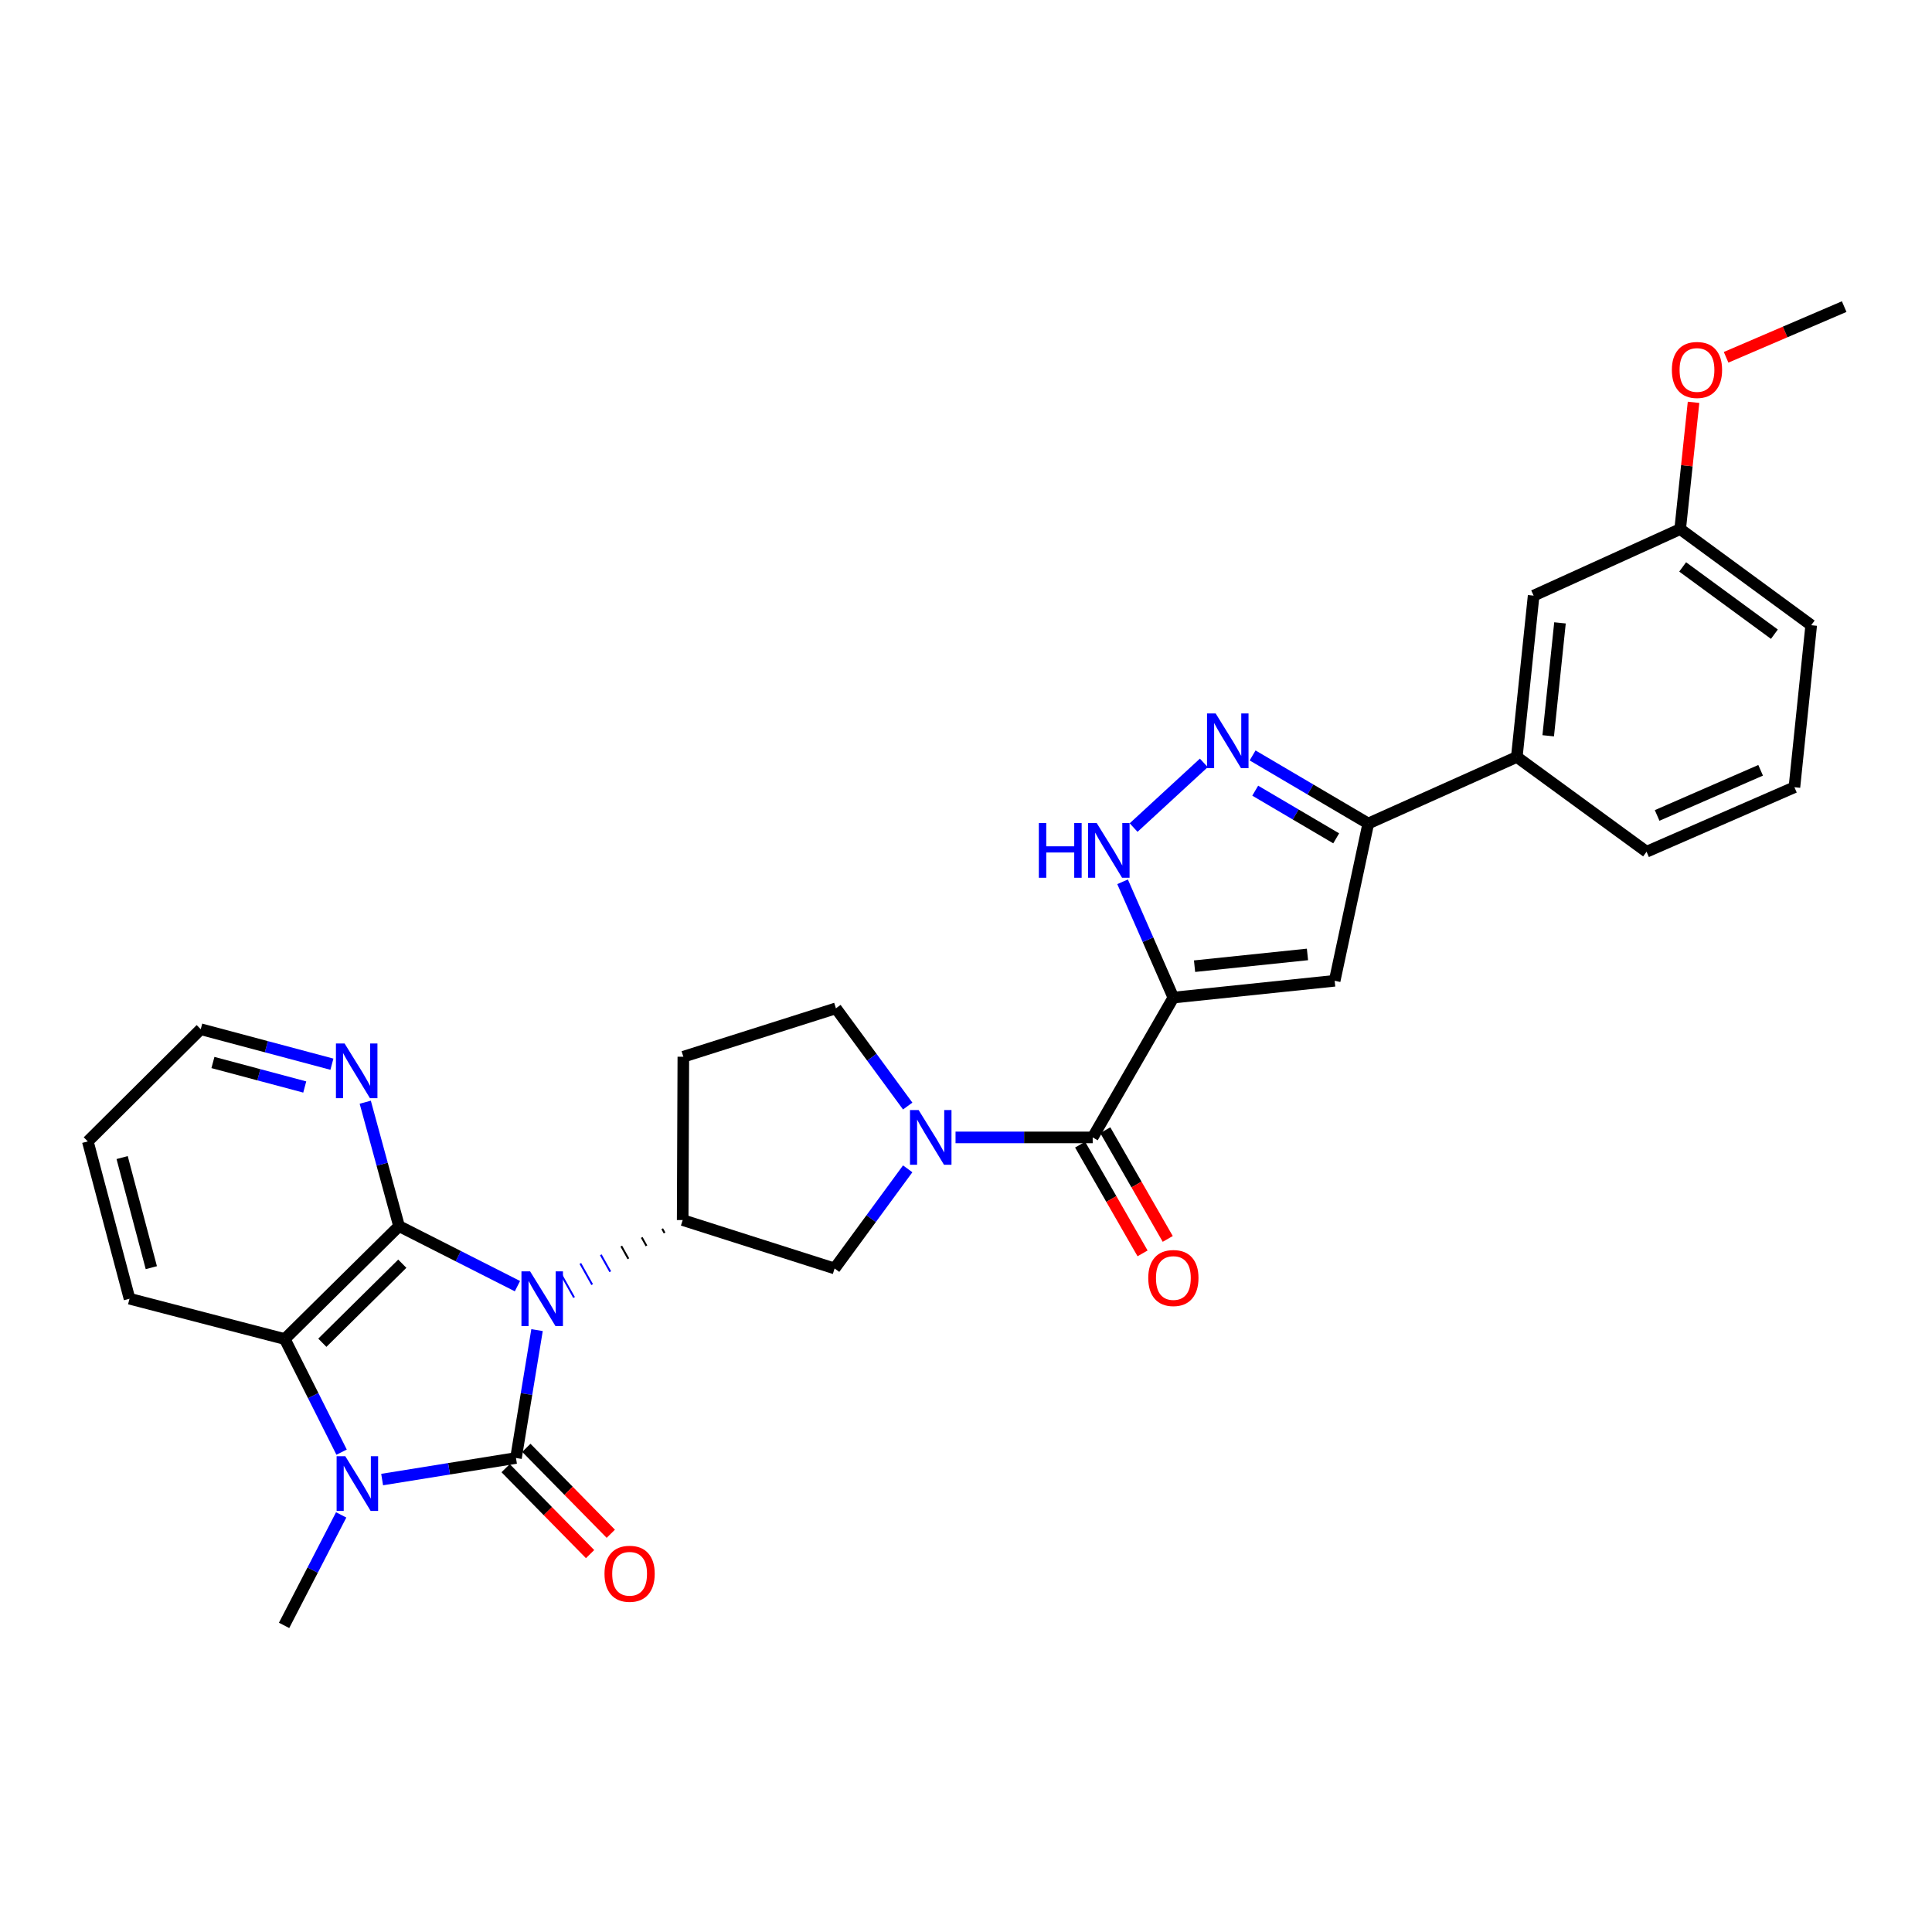<?xml version='1.0' encoding='iso-8859-1'?>
<svg version='1.1' baseProfile='full'
              xmlns='http://www.w3.org/2000/svg'
                      xmlns:rdkit='http://www.rdkit.org/xml'
                      xmlns:xlink='http://www.w3.org/1999/xlink'
                  xml:space='preserve'
width='1000px' height='1000px' viewBox='0 0 1000 1000'>
<!-- END OF HEADER -->
<rect style='opacity:1.0;fill:#FFFFFF;stroke:none' width='1000' height='1000' x='0' y='0'> </rect>
<path class='bond-0' d='M 277.968,688.461 L 272.522,721.559' style='fill:none;fill-rule:evenodd;stroke:#0000FF;stroke-width:6px;stroke-linecap:butt;stroke-linejoin:miter;stroke-opacity:1' />
<path class='bond-0' d='M 272.522,721.559 L 267.075,754.657' style='fill:none;fill-rule:evenodd;stroke:#000000;stroke-width:6px;stroke-linecap:butt;stroke-linejoin:miter;stroke-opacity:1' />
<path class='bond-1' d='M 267.825,665.712 L 237.181,650.173' style='fill:none;fill-rule:evenodd;stroke:#0000FF;stroke-width:6px;stroke-linecap:butt;stroke-linejoin:miter;stroke-opacity:1' />
<path class='bond-1' d='M 237.181,650.173 L 206.537,634.634' style='fill:none;fill-rule:evenodd;stroke:#000000;stroke-width:6px;stroke-linecap:butt;stroke-linejoin:miter;stroke-opacity:1' />
<path class='bond-8' d='M 342.759,635.998 L 343.983,638.184' style='fill:none;fill-rule:evenodd;stroke:#000000;stroke-width:1.0px;stroke-linecap:butt;stroke-linejoin:miter;stroke-opacity:1' />
<path class='bond-8' d='M 332.166,640.494 L 334.613,644.865' style='fill:none;fill-rule:evenodd;stroke:#000000;stroke-width:1.0px;stroke-linecap:butt;stroke-linejoin:miter;stroke-opacity:1' />
<path class='bond-8' d='M 321.573,644.99 L 325.244,651.546' style='fill:none;fill-rule:evenodd;stroke:#000000;stroke-width:1.0px;stroke-linecap:butt;stroke-linejoin:miter;stroke-opacity:1' />
<path class='bond-8' d='M 310.98,649.485 L 315.875,658.227' style='fill:none;fill-rule:evenodd;stroke:#0000FF;stroke-width:1.0px;stroke-linecap:butt;stroke-linejoin:miter;stroke-opacity:1' />
<path class='bond-8' d='M 300.387,653.981 L 306.505,664.908' style='fill:none;fill-rule:evenodd;stroke:#0000FF;stroke-width:1.0px;stroke-linecap:butt;stroke-linejoin:miter;stroke-opacity:1' />
<path class='bond-8' d='M 289.795,658.476 L 297.136,671.589' style='fill:none;fill-rule:evenodd;stroke:#0000FF;stroke-width:1.0px;stroke-linecap:butt;stroke-linejoin:miter;stroke-opacity:1' />
<path class='bond-2' d='M 267.075,754.657 L 232.433,760.237' style='fill:none;fill-rule:evenodd;stroke:#000000;stroke-width:6px;stroke-linecap:butt;stroke-linejoin:miter;stroke-opacity:1' />
<path class='bond-2' d='M 232.433,760.237 L 197.791,765.817' style='fill:none;fill-rule:evenodd;stroke:#0000FF;stroke-width:6px;stroke-linecap:butt;stroke-linejoin:miter;stroke-opacity:1' />
<path class='bond-14' d='M 261.716,759.924 L 283.572,782.164' style='fill:none;fill-rule:evenodd;stroke:#000000;stroke-width:6px;stroke-linecap:butt;stroke-linejoin:miter;stroke-opacity:1' />
<path class='bond-14' d='M 283.572,782.164 L 305.428,804.405' style='fill:none;fill-rule:evenodd;stroke:#FF0000;stroke-width:6px;stroke-linecap:butt;stroke-linejoin:miter;stroke-opacity:1' />
<path class='bond-14' d='M 272.434,749.39 L 294.29,771.631' style='fill:none;fill-rule:evenodd;stroke:#000000;stroke-width:6px;stroke-linecap:butt;stroke-linejoin:miter;stroke-opacity:1' />
<path class='bond-14' d='M 294.29,771.631 L 316.146,793.872' style='fill:none;fill-rule:evenodd;stroke:#FF0000;stroke-width:6px;stroke-linecap:butt;stroke-linejoin:miter;stroke-opacity:1' />
<path class='bond-6' d='M 206.537,634.634 L 147.403,693.084' style='fill:none;fill-rule:evenodd;stroke:#000000;stroke-width:6px;stroke-linecap:butt;stroke-linejoin:miter;stroke-opacity:1' />
<path class='bond-6' d='M 208.232,654.089 L 166.837,695.005' style='fill:none;fill-rule:evenodd;stroke:#000000;stroke-width:6px;stroke-linecap:butt;stroke-linejoin:miter;stroke-opacity:1' />
<path class='bond-13' d='M 206.537,634.634 L 197.794,602.568' style='fill:none;fill-rule:evenodd;stroke:#000000;stroke-width:6px;stroke-linecap:butt;stroke-linejoin:miter;stroke-opacity:1' />
<path class='bond-13' d='M 197.794,602.568 L 189.051,570.502' style='fill:none;fill-rule:evenodd;stroke:#0000FF;stroke-width:6px;stroke-linecap:butt;stroke-linejoin:miter;stroke-opacity:1' />
<path class='bond-20' d='M 176.59,784.108 L 161.817,812.705' style='fill:none;fill-rule:evenodd;stroke:#0000FF;stroke-width:6px;stroke-linecap:butt;stroke-linejoin:miter;stroke-opacity:1' />
<path class='bond-20' d='M 161.817,812.705 L 147.044,841.301' style='fill:none;fill-rule:evenodd;stroke:#000000;stroke-width:6px;stroke-linecap:butt;stroke-linejoin:miter;stroke-opacity:1' />
<path class='bond-30' d='M 176.809,751.629 L 162.106,722.357' style='fill:none;fill-rule:evenodd;stroke:#0000FF;stroke-width:6px;stroke-linecap:butt;stroke-linejoin:miter;stroke-opacity:1' />
<path class='bond-30' d='M 162.106,722.357 L 147.403,693.084' style='fill:none;fill-rule:evenodd;stroke:#000000;stroke-width:6px;stroke-linecap:butt;stroke-linejoin:miter;stroke-opacity:1' />
<path class='bond-3' d='M 607.333,516.347 L 565.58,588.723' style='fill:none;fill-rule:evenodd;stroke:#000000;stroke-width:6px;stroke-linecap:butt;stroke-linejoin:miter;stroke-opacity:1' />
<path class='bond-7' d='M 607.333,516.347 L 690.822,507.656' style='fill:none;fill-rule:evenodd;stroke:#000000;stroke-width:6px;stroke-linecap:butt;stroke-linejoin:miter;stroke-opacity:1' />
<path class='bond-7' d='M 618.3,500.096 L 676.742,494.012' style='fill:none;fill-rule:evenodd;stroke:#000000;stroke-width:6px;stroke-linecap:butt;stroke-linejoin:miter;stroke-opacity:1' />
<path class='bond-9' d='M 607.333,516.347 L 594.188,486.379' style='fill:none;fill-rule:evenodd;stroke:#000000;stroke-width:6px;stroke-linecap:butt;stroke-linejoin:miter;stroke-opacity:1' />
<path class='bond-9' d='M 594.188,486.379 L 581.044,456.412' style='fill:none;fill-rule:evenodd;stroke:#0000FF;stroke-width:6px;stroke-linecap:butt;stroke-linejoin:miter;stroke-opacity:1' />
<path class='bond-4' d='M 469.82,604.987 L 450.905,630.772' style='fill:none;fill-rule:evenodd;stroke:#0000FF;stroke-width:6px;stroke-linecap:butt;stroke-linejoin:miter;stroke-opacity:1' />
<path class='bond-4' d='M 450.905,630.772 L 431.99,656.558' style='fill:none;fill-rule:evenodd;stroke:#000000;stroke-width:6px;stroke-linecap:butt;stroke-linejoin:miter;stroke-opacity:1' />
<path class='bond-5' d='M 494.585,588.723 L 530.083,588.723' style='fill:none;fill-rule:evenodd;stroke:#0000FF;stroke-width:6px;stroke-linecap:butt;stroke-linejoin:miter;stroke-opacity:1' />
<path class='bond-5' d='M 530.083,588.723 L 565.58,588.723' style='fill:none;fill-rule:evenodd;stroke:#000000;stroke-width:6px;stroke-linecap:butt;stroke-linejoin:miter;stroke-opacity:1' />
<path class='bond-31' d='M 469.827,572.491 L 451.251,547.199' style='fill:none;fill-rule:evenodd;stroke:#0000FF;stroke-width:6px;stroke-linecap:butt;stroke-linejoin:miter;stroke-opacity:1' />
<path class='bond-31' d='M 451.251,547.199 L 432.675,521.907' style='fill:none;fill-rule:evenodd;stroke:#000000;stroke-width:6px;stroke-linecap:butt;stroke-linejoin:miter;stroke-opacity:1' />
<path class='bond-18' d='M 559.065,592.466 L 575.227,620.605' style='fill:none;fill-rule:evenodd;stroke:#000000;stroke-width:6px;stroke-linecap:butt;stroke-linejoin:miter;stroke-opacity:1' />
<path class='bond-18' d='M 575.227,620.605 L 591.389,648.744' style='fill:none;fill-rule:evenodd;stroke:#FF0000;stroke-width:6px;stroke-linecap:butt;stroke-linejoin:miter;stroke-opacity:1' />
<path class='bond-18' d='M 572.096,584.981 L 588.258,613.12' style='fill:none;fill-rule:evenodd;stroke:#000000;stroke-width:6px;stroke-linecap:butt;stroke-linejoin:miter;stroke-opacity:1' />
<path class='bond-18' d='M 588.258,613.12 L 604.42,641.259' style='fill:none;fill-rule:evenodd;stroke:#FF0000;stroke-width:6px;stroke-linecap:butt;stroke-linejoin:miter;stroke-opacity:1' />
<path class='bond-22' d='M 147.403,693.084 L 67.036,672.212' style='fill:none;fill-rule:evenodd;stroke:#000000;stroke-width:6px;stroke-linecap:butt;stroke-linejoin:miter;stroke-opacity:1' />
<path class='bond-11' d='M 690.822,507.656 L 708.212,426.255' style='fill:none;fill-rule:evenodd;stroke:#000000;stroke-width:6px;stroke-linecap:butt;stroke-linejoin:miter;stroke-opacity:1' />
<path class='bond-12' d='M 353.352,631.503 L 431.99,656.558' style='fill:none;fill-rule:evenodd;stroke:#000000;stroke-width:6px;stroke-linecap:butt;stroke-linejoin:miter;stroke-opacity:1' />
<path class='bond-15' d='M 353.352,631.503 L 353.695,546.962' style='fill:none;fill-rule:evenodd;stroke:#000000;stroke-width:6px;stroke-linecap:butt;stroke-linejoin:miter;stroke-opacity:1' />
<path class='bond-10' d='M 586.754,428.35 L 623.097,394.87' style='fill:none;fill-rule:evenodd;stroke:#0000FF;stroke-width:6px;stroke-linecap:butt;stroke-linejoin:miter;stroke-opacity:1' />
<path class='bond-33' d='M 648.343,391.014 L 678.278,408.634' style='fill:none;fill-rule:evenodd;stroke:#0000FF;stroke-width:6px;stroke-linecap:butt;stroke-linejoin:miter;stroke-opacity:1' />
<path class='bond-33' d='M 678.278,408.634 L 708.212,426.255' style='fill:none;fill-rule:evenodd;stroke:#000000;stroke-width:6px;stroke-linecap:butt;stroke-linejoin:miter;stroke-opacity:1' />
<path class='bond-33' d='M 649.7,409.251 L 670.654,421.585' style='fill:none;fill-rule:evenodd;stroke:#0000FF;stroke-width:6px;stroke-linecap:butt;stroke-linejoin:miter;stroke-opacity:1' />
<path class='bond-33' d='M 670.654,421.585 L 691.609,433.919' style='fill:none;fill-rule:evenodd;stroke:#000000;stroke-width:6px;stroke-linecap:butt;stroke-linejoin:miter;stroke-opacity:1' />
<path class='bond-16' d='M 708.212,426.255 L 785.097,391.807' style='fill:none;fill-rule:evenodd;stroke:#000000;stroke-width:6px;stroke-linecap:butt;stroke-linejoin:miter;stroke-opacity:1' />
<path class='bond-26' d='M 171.793,550.834 L 137.849,541.773' style='fill:none;fill-rule:evenodd;stroke:#0000FF;stroke-width:6px;stroke-linecap:butt;stroke-linejoin:miter;stroke-opacity:1' />
<path class='bond-26' d='M 137.849,541.773 L 103.905,532.711' style='fill:none;fill-rule:evenodd;stroke:#000000;stroke-width:6px;stroke-linecap:butt;stroke-linejoin:miter;stroke-opacity:1' />
<path class='bond-26' d='M 157.734,562.635 L 133.973,556.292' style='fill:none;fill-rule:evenodd;stroke:#0000FF;stroke-width:6px;stroke-linecap:butt;stroke-linejoin:miter;stroke-opacity:1' />
<path class='bond-26' d='M 133.973,556.292 L 110.212,549.949' style='fill:none;fill-rule:evenodd;stroke:#000000;stroke-width:6px;stroke-linecap:butt;stroke-linejoin:miter;stroke-opacity:1' />
<path class='bond-17' d='M 353.695,546.962 L 432.675,521.907' style='fill:none;fill-rule:evenodd;stroke:#000000;stroke-width:6px;stroke-linecap:butt;stroke-linejoin:miter;stroke-opacity:1' />
<path class='bond-19' d='M 785.097,391.807 L 793.805,308.31' style='fill:none;fill-rule:evenodd;stroke:#000000;stroke-width:6px;stroke-linecap:butt;stroke-linejoin:miter;stroke-opacity:1' />
<path class='bond-19' d='M 801.35,380.841 L 807.446,322.393' style='fill:none;fill-rule:evenodd;stroke:#000000;stroke-width:6px;stroke-linecap:butt;stroke-linejoin:miter;stroke-opacity:1' />
<path class='bond-24' d='M 785.097,391.807 L 852.255,440.857' style='fill:none;fill-rule:evenodd;stroke:#000000;stroke-width:6px;stroke-linecap:butt;stroke-linejoin:miter;stroke-opacity:1' />
<path class='bond-21' d='M 793.805,308.31 L 869.654,273.863' style='fill:none;fill-rule:evenodd;stroke:#000000;stroke-width:6px;stroke-linecap:butt;stroke-linejoin:miter;stroke-opacity:1' />
<path class='bond-23' d='M 869.654,273.863 L 873.116,241.052' style='fill:none;fill-rule:evenodd;stroke:#000000;stroke-width:6px;stroke-linecap:butt;stroke-linejoin:miter;stroke-opacity:1' />
<path class='bond-23' d='M 873.116,241.052 L 876.578,208.242' style='fill:none;fill-rule:evenodd;stroke:#FF0000;stroke-width:6px;stroke-linecap:butt;stroke-linejoin:miter;stroke-opacity:1' />
<path class='bond-34' d='M 869.654,273.863 L 937.48,323.605' style='fill:none;fill-rule:evenodd;stroke:#000000;stroke-width:6px;stroke-linecap:butt;stroke-linejoin:miter;stroke-opacity:1' />
<path class='bond-34' d='M 870.941,293.442 L 918.419,328.262' style='fill:none;fill-rule:evenodd;stroke:#000000;stroke-width:6px;stroke-linecap:butt;stroke-linejoin:miter;stroke-opacity:1' />
<path class='bond-32' d='M 67.036,672.212 L 45.455,590.794' style='fill:none;fill-rule:evenodd;stroke:#000000;stroke-width:6px;stroke-linecap:butt;stroke-linejoin:miter;stroke-opacity:1' />
<path class='bond-32' d='M 78.325,656.149 L 63.218,599.156' style='fill:none;fill-rule:evenodd;stroke:#000000;stroke-width:6px;stroke-linecap:butt;stroke-linejoin:miter;stroke-opacity:1' />
<path class='bond-28' d='M 893.427,184.938 L 923.986,171.818' style='fill:none;fill-rule:evenodd;stroke:#FF0000;stroke-width:6px;stroke-linecap:butt;stroke-linejoin:miter;stroke-opacity:1' />
<path class='bond-28' d='M 923.986,171.818 L 954.545,158.699' style='fill:none;fill-rule:evenodd;stroke:#000000;stroke-width:6px;stroke-linecap:butt;stroke-linejoin:miter;stroke-opacity:1' />
<path class='bond-25' d='M 852.255,440.857 L 928.789,407.47' style='fill:none;fill-rule:evenodd;stroke:#000000;stroke-width:6px;stroke-linecap:butt;stroke-linejoin:miter;stroke-opacity:1' />
<path class='bond-25' d='M 857.726,422.074 L 911.3,398.703' style='fill:none;fill-rule:evenodd;stroke:#000000;stroke-width:6px;stroke-linecap:butt;stroke-linejoin:miter;stroke-opacity:1' />
<path class='bond-27' d='M 928.789,407.47 L 937.48,323.605' style='fill:none;fill-rule:evenodd;stroke:#000000;stroke-width:6px;stroke-linecap:butt;stroke-linejoin:miter;stroke-opacity:1' />
<path class='bond-29' d='M 103.905,532.711 L 45.455,590.794' style='fill:none;fill-rule:evenodd;stroke:#000000;stroke-width:6px;stroke-linecap:butt;stroke-linejoin:miter;stroke-opacity:1' />
<path  class='atom-0' d='M 274.382 658.052
L 283.662 673.052
Q 284.582 674.532, 286.062 677.212
Q 287.542 679.892, 287.622 680.052
L 287.622 658.052
L 291.382 658.052
L 291.382 686.372
L 287.502 686.372
L 277.542 669.972
Q 276.382 668.052, 275.142 665.852
Q 273.942 663.652, 273.582 662.972
L 273.582 686.372
L 269.902 686.372
L 269.902 658.052
L 274.382 658.052
' fill='#0000FF'/>
<path  class='atom-3' d='M 178.712 753.722
L 187.992 768.722
Q 188.912 770.202, 190.392 772.882
Q 191.872 775.562, 191.952 775.722
L 191.952 753.722
L 195.712 753.722
L 195.712 782.042
L 191.832 782.042
L 181.872 765.642
Q 180.712 763.722, 179.472 761.522
Q 178.272 759.322, 177.912 758.642
L 177.912 782.042
L 174.232 782.042
L 174.232 753.722
L 178.712 753.722
' fill='#0000FF'/>
<path  class='atom-5' d='M 475.489 574.563
L 484.769 589.563
Q 485.689 591.043, 487.169 593.723
Q 488.649 596.403, 488.729 596.563
L 488.729 574.563
L 492.489 574.563
L 492.489 602.883
L 488.609 602.883
L 478.649 586.483
Q 477.489 584.563, 476.249 582.363
Q 475.049 580.163, 474.689 579.483
L 474.689 602.883
L 471.009 602.883
L 471.009 574.563
L 475.489 574.563
' fill='#0000FF'/>
<path  class='atom-10' d='M 537.701 426.012
L 541.541 426.012
L 541.541 438.052
L 556.021 438.052
L 556.021 426.012
L 559.861 426.012
L 559.861 454.332
L 556.021 454.332
L 556.021 441.252
L 541.541 441.252
L 541.541 454.332
L 537.701 454.332
L 537.701 426.012
' fill='#0000FF'/>
<path  class='atom-10' d='M 567.661 426.012
L 576.941 441.012
Q 577.861 442.492, 579.341 445.172
Q 580.821 447.852, 580.901 448.012
L 580.901 426.012
L 584.661 426.012
L 584.661 454.332
L 580.781 454.332
L 570.821 437.932
Q 569.661 436.012, 568.421 433.812
Q 567.221 431.612, 566.861 430.932
L 566.861 454.332
L 563.181 454.332
L 563.181 426.012
L 567.661 426.012
' fill='#0000FF'/>
<path  class='atom-11' d='M 629.234 369.29
L 638.514 384.29
Q 639.434 385.77, 640.914 388.45
Q 642.394 391.13, 642.474 391.29
L 642.474 369.29
L 646.234 369.29
L 646.234 397.61
L 642.354 397.61
L 632.394 381.21
Q 631.234 379.29, 629.994 377.09
Q 628.794 374.89, 628.434 374.21
L 628.434 397.61
L 624.754 397.61
L 624.754 369.29
L 629.234 369.29
' fill='#0000FF'/>
<path  class='atom-14' d='M 178.362 540.099
L 187.642 555.099
Q 188.562 556.579, 190.042 559.259
Q 191.522 561.939, 191.602 562.099
L 191.602 540.099
L 195.362 540.099
L 195.362 568.419
L 191.482 568.419
L 181.522 552.019
Q 180.362 550.099, 179.122 547.899
Q 177.922 545.699, 177.562 545.019
L 177.562 568.419
L 173.882 568.419
L 173.882 540.099
L 178.362 540.099
' fill='#0000FF'/>
<path  class='atom-15' d='M 312.884 814.582
Q 312.884 807.782, 316.244 803.982
Q 319.604 800.182, 325.884 800.182
Q 332.164 800.182, 335.524 803.982
Q 338.884 807.782, 338.884 814.582
Q 338.884 821.462, 335.484 825.382
Q 332.084 829.262, 325.884 829.262
Q 319.644 829.262, 316.244 825.382
Q 312.884 821.502, 312.884 814.582
M 325.884 826.062
Q 330.204 826.062, 332.524 823.182
Q 334.884 820.262, 334.884 814.582
Q 334.884 809.022, 332.524 806.222
Q 330.204 803.382, 325.884 803.382
Q 321.564 803.382, 319.204 806.182
Q 316.884 808.982, 316.884 814.582
Q 316.884 820.302, 319.204 823.182
Q 321.564 826.062, 325.884 826.062
' fill='#FF0000'/>
<path  class='atom-19' d='M 594.333 661.497
Q 594.333 654.697, 597.693 650.897
Q 601.053 647.097, 607.333 647.097
Q 613.613 647.097, 616.973 650.897
Q 620.333 654.697, 620.333 661.497
Q 620.333 668.377, 616.933 672.297
Q 613.533 676.177, 607.333 676.177
Q 601.093 676.177, 597.693 672.297
Q 594.333 668.417, 594.333 661.497
M 607.333 672.977
Q 611.653 672.977, 613.973 670.097
Q 616.333 667.177, 616.333 661.497
Q 616.333 655.937, 613.973 653.137
Q 611.653 650.297, 607.333 650.297
Q 603.013 650.297, 600.653 653.097
Q 598.333 655.897, 598.333 661.497
Q 598.333 667.217, 600.653 670.097
Q 603.013 672.977, 607.333 672.977
' fill='#FF0000'/>
<path  class='atom-24' d='M 865.354 191.489
Q 865.354 184.689, 868.714 180.889
Q 872.074 177.089, 878.354 177.089
Q 884.634 177.089, 887.994 180.889
Q 891.354 184.689, 891.354 191.489
Q 891.354 198.369, 887.954 202.289
Q 884.554 206.169, 878.354 206.169
Q 872.114 206.169, 868.714 202.289
Q 865.354 198.409, 865.354 191.489
M 878.354 202.969
Q 882.674 202.969, 884.994 200.089
Q 887.354 197.169, 887.354 191.489
Q 887.354 185.929, 884.994 183.129
Q 882.674 180.289, 878.354 180.289
Q 874.034 180.289, 871.674 183.089
Q 869.354 185.889, 869.354 191.489
Q 869.354 197.209, 871.674 200.089
Q 874.034 202.969, 878.354 202.969
' fill='#FF0000'/>
</svg>
